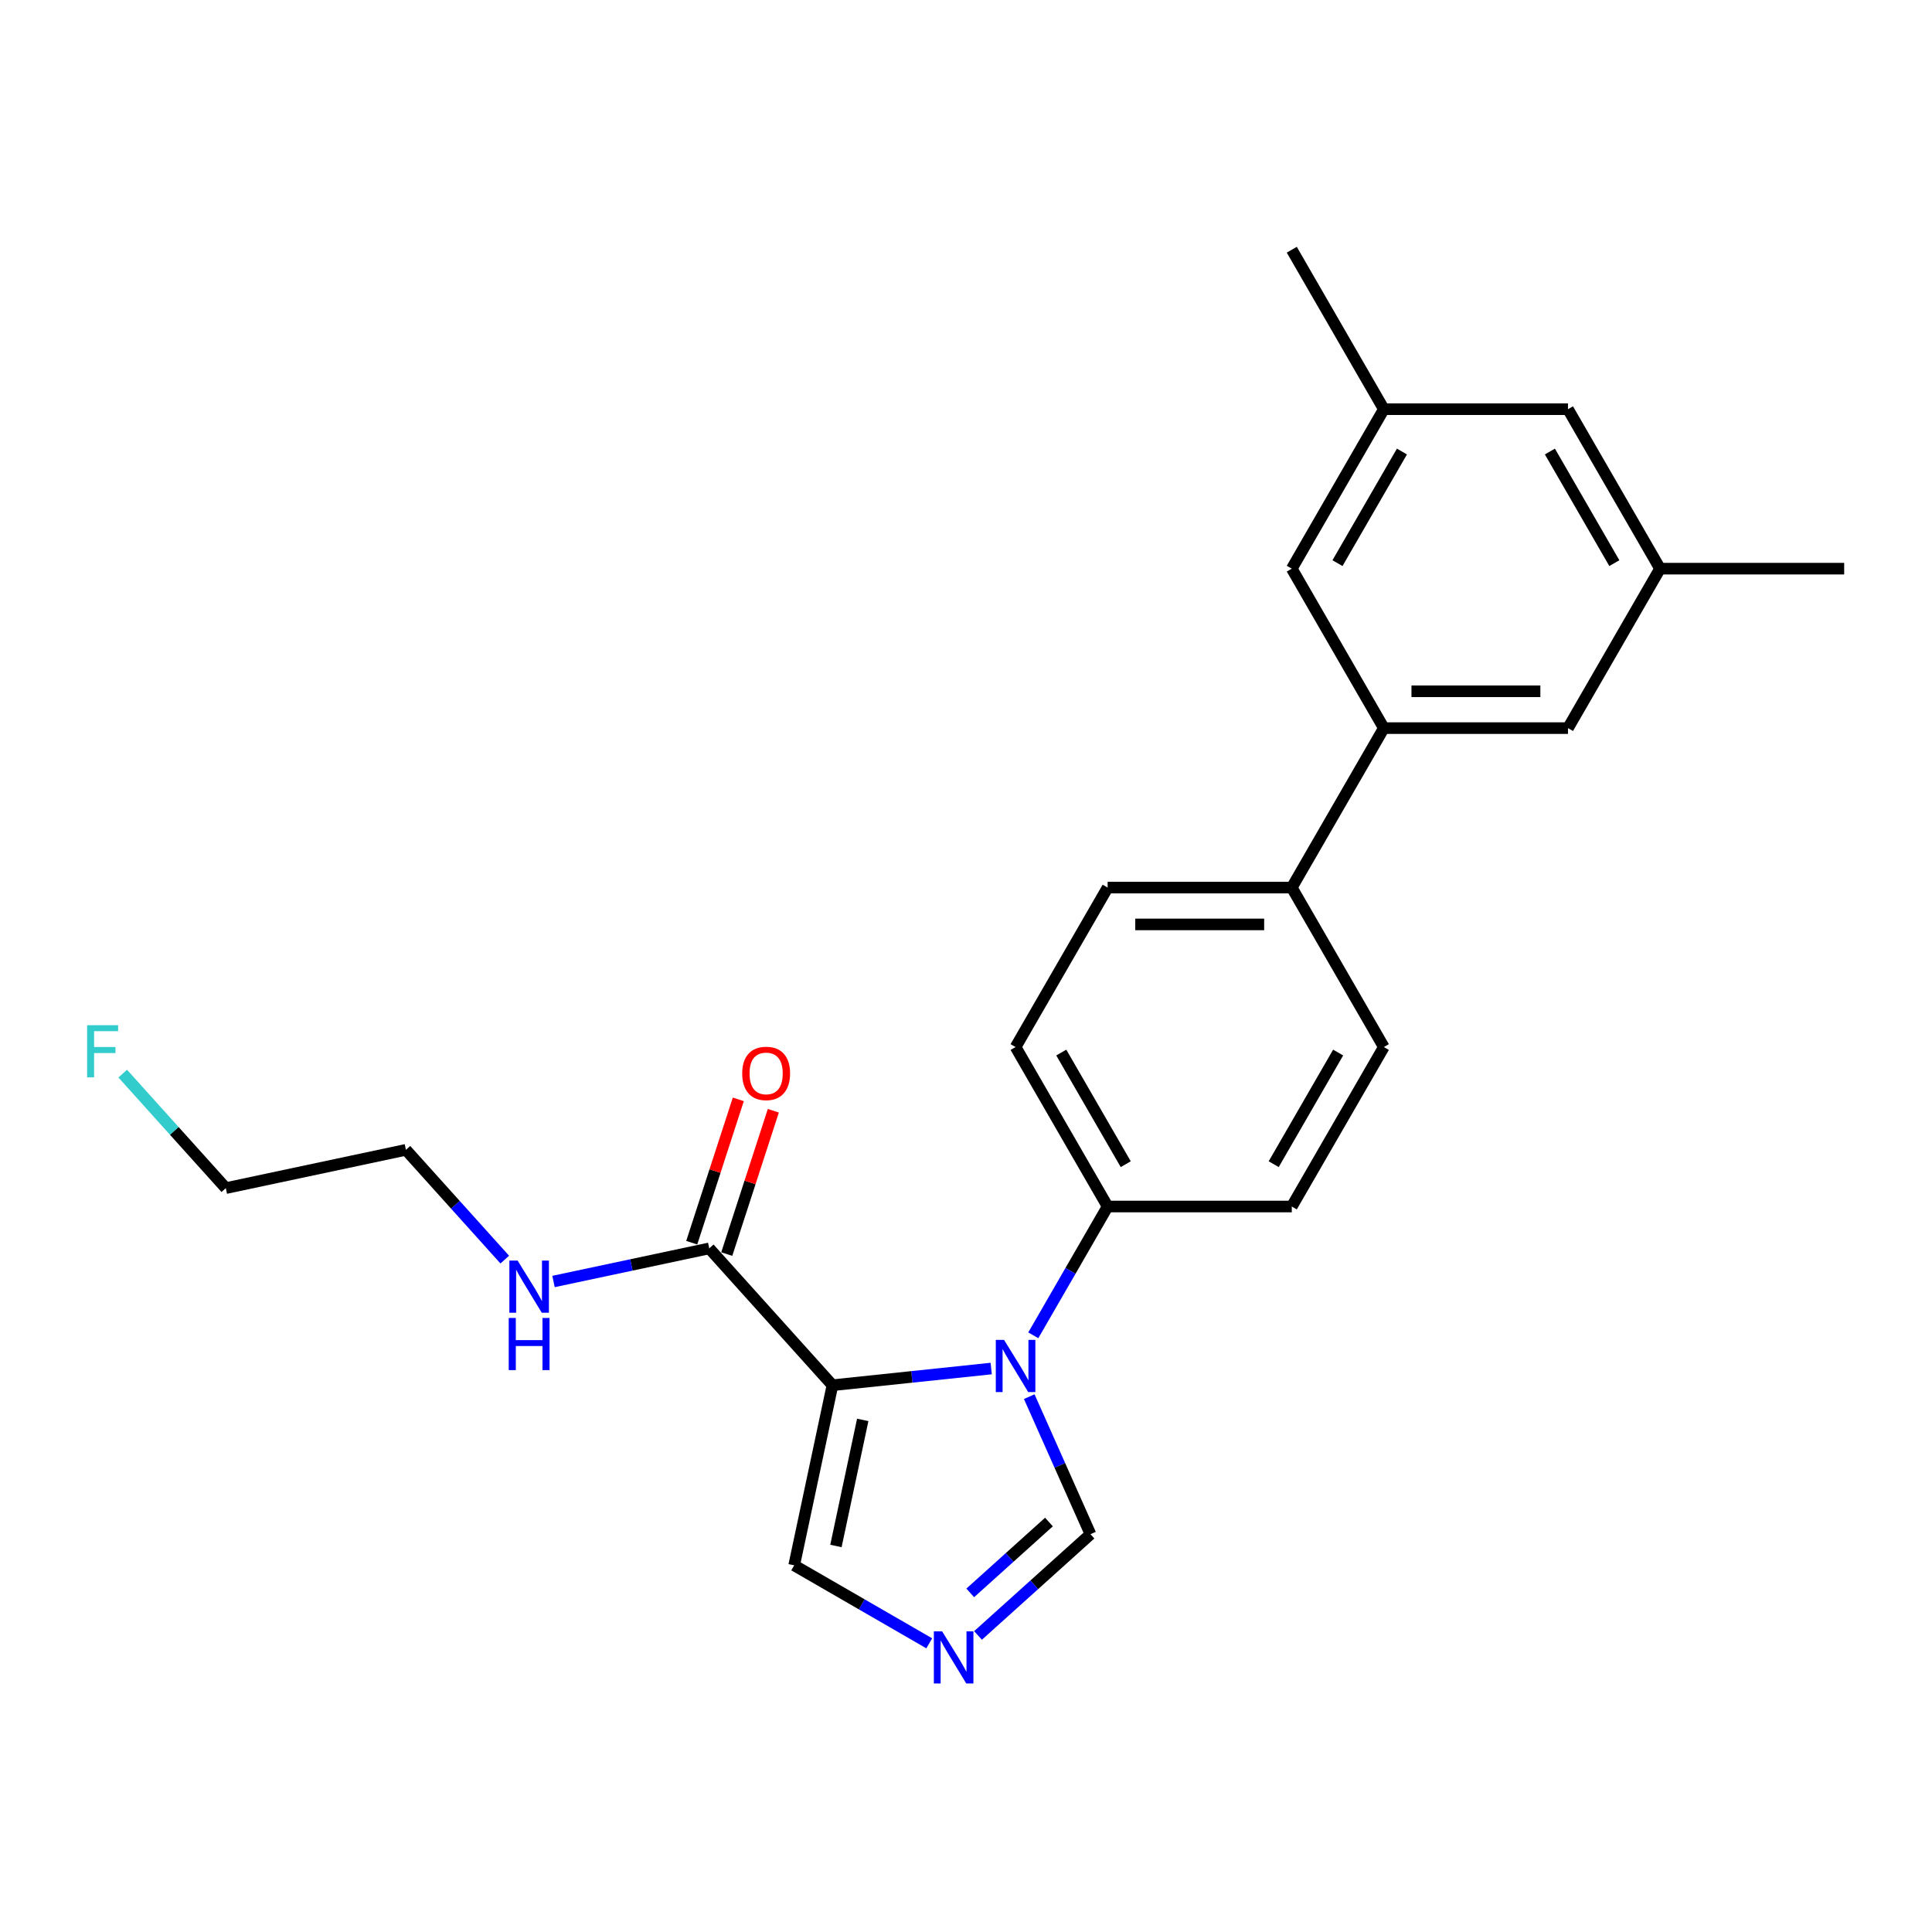 <?xml version='1.0' encoding='iso-8859-1'?>
<svg version='1.1' baseProfile='full'
              xmlns='http://www.w3.org/2000/svg'
                      xmlns:rdkit='http://www.rdkit.org/xml'
                      xmlns:xlink='http://www.w3.org/1999/xlink'
                  xml:space='preserve'
width='1000px' height='1000px' viewBox='0 0 1000 1000'>
<!-- END OF HEADER -->
<rect style='opacity:1.0;fill:#FFFFFF;stroke:none' width='1000' height='1000' x='0' y='0'> </rect>
<path class='bond-0' d='M 367.104,646.164 L 326.801,654.731' style='fill:none;fill-rule:evenodd;stroke:#000000;stroke-width:6px;stroke-linecap:butt;stroke-linejoin:miter;stroke-opacity:1' />
<path class='bond-0' d='M 326.801,654.731 L 286.498,663.297' style='fill:none;fill-rule:evenodd;stroke:#0000FF;stroke-width:6px;stroke-linecap:butt;stroke-linejoin:miter;stroke-opacity:1' />
<path class='bond-1' d='M 376.168,649.109 L 388.222,612.013' style='fill:none;fill-rule:evenodd;stroke:#000000;stroke-width:6px;stroke-linecap:butt;stroke-linejoin:miter;stroke-opacity:1' />
<path class='bond-1' d='M 388.222,612.013 L 400.275,574.917' style='fill:none;fill-rule:evenodd;stroke:#FF0000;stroke-width:6px;stroke-linecap:butt;stroke-linejoin:miter;stroke-opacity:1' />
<path class='bond-1' d='M 358.04,643.219 L 370.093,606.123' style='fill:none;fill-rule:evenodd;stroke:#000000;stroke-width:6px;stroke-linecap:butt;stroke-linejoin:miter;stroke-opacity:1' />
<path class='bond-1' d='M 370.093,606.123 L 382.146,569.026' style='fill:none;fill-rule:evenodd;stroke:#FF0000;stroke-width:6px;stroke-linecap:butt;stroke-linejoin:miter;stroke-opacity:1' />
<path class='bond-2' d='M 367.104,646.164 L 430.877,716.991' style='fill:none;fill-rule:evenodd;stroke:#000000;stroke-width:6px;stroke-linecap:butt;stroke-linejoin:miter;stroke-opacity:1' />
<path class='bond-3' d='M 261.261,651.965 L 235.683,623.559' style='fill:none;fill-rule:evenodd;stroke:#0000FF;stroke-width:6px;stroke-linecap:butt;stroke-linejoin:miter;stroke-opacity:1' />
<path class='bond-3' d='M 235.683,623.559 L 210.106,595.152' style='fill:none;fill-rule:evenodd;stroke:#000000;stroke-width:6px;stroke-linecap:butt;stroke-linejoin:miter;stroke-opacity:1' />
<path class='bond-4' d='M 716.277,541.952 L 668.623,624.49' style='fill:none;fill-rule:evenodd;stroke:#000000;stroke-width:6px;stroke-linecap:butt;stroke-linejoin:miter;stroke-opacity:1' />
<path class='bond-4' d='M 692.621,544.802 L 659.264,602.579' style='fill:none;fill-rule:evenodd;stroke:#000000;stroke-width:6px;stroke-linecap:butt;stroke-linejoin:miter;stroke-opacity:1' />
<path class='bond-5' d='M 716.277,541.952 L 668.623,459.413' style='fill:none;fill-rule:evenodd;stroke:#000000;stroke-width:6px;stroke-linecap:butt;stroke-linejoin:miter;stroke-opacity:1' />
<path class='bond-6' d='M 668.623,624.49 L 573.316,624.49' style='fill:none;fill-rule:evenodd;stroke:#000000;stroke-width:6px;stroke-linecap:butt;stroke-linejoin:miter;stroke-opacity:1' />
<path class='bond-7' d='M 573.316,624.49 L 525.662,541.952' style='fill:none;fill-rule:evenodd;stroke:#000000;stroke-width:6px;stroke-linecap:butt;stroke-linejoin:miter;stroke-opacity:1' />
<path class='bond-7' d='M 582.676,602.579 L 549.318,544.802' style='fill:none;fill-rule:evenodd;stroke:#000000;stroke-width:6px;stroke-linecap:butt;stroke-linejoin:miter;stroke-opacity:1' />
<path class='bond-8' d='M 573.316,624.49 L 554.073,657.82' style='fill:none;fill-rule:evenodd;stroke:#000000;stroke-width:6px;stroke-linecap:butt;stroke-linejoin:miter;stroke-opacity:1' />
<path class='bond-8' d='M 554.073,657.82 L 534.83,691.151' style='fill:none;fill-rule:evenodd;stroke:#0000FF;stroke-width:6px;stroke-linecap:butt;stroke-linejoin:miter;stroke-opacity:1' />
<path class='bond-9' d='M 525.662,541.952 L 573.316,459.413' style='fill:none;fill-rule:evenodd;stroke:#000000;stroke-width:6px;stroke-linecap:butt;stroke-linejoin:miter;stroke-opacity:1' />
<path class='bond-10' d='M 573.316,459.413 L 668.623,459.413' style='fill:none;fill-rule:evenodd;stroke:#000000;stroke-width:6px;stroke-linecap:butt;stroke-linejoin:miter;stroke-opacity:1' />
<path class='bond-10' d='M 587.612,478.475 L 654.327,478.475' style='fill:none;fill-rule:evenodd;stroke:#000000;stroke-width:6px;stroke-linecap:butt;stroke-linejoin:miter;stroke-opacity:1' />
<path class='bond-11' d='M 668.623,459.413 L 716.277,376.874' style='fill:none;fill-rule:evenodd;stroke:#000000;stroke-width:6px;stroke-linecap:butt;stroke-linejoin:miter;stroke-opacity:1' />
<path class='bond-12' d='M 716.277,376.874 L 811.584,376.874' style='fill:none;fill-rule:evenodd;stroke:#000000;stroke-width:6px;stroke-linecap:butt;stroke-linejoin:miter;stroke-opacity:1' />
<path class='bond-12' d='M 730.573,357.813 L 797.288,357.813' style='fill:none;fill-rule:evenodd;stroke:#000000;stroke-width:6px;stroke-linecap:butt;stroke-linejoin:miter;stroke-opacity:1' />
<path class='bond-13' d='M 716.277,376.874 L 668.623,294.336' style='fill:none;fill-rule:evenodd;stroke:#000000;stroke-width:6px;stroke-linecap:butt;stroke-linejoin:miter;stroke-opacity:1' />
<path class='bond-14' d='M 811.584,376.874 L 859.238,294.336' style='fill:none;fill-rule:evenodd;stroke:#000000;stroke-width:6px;stroke-linecap:butt;stroke-linejoin:miter;stroke-opacity:1' />
<path class='bond-15' d='M 859.238,294.336 L 811.584,211.797' style='fill:none;fill-rule:evenodd;stroke:#000000;stroke-width:6px;stroke-linecap:butt;stroke-linejoin:miter;stroke-opacity:1' />
<path class='bond-15' d='M 835.582,291.486 L 802.225,233.709' style='fill:none;fill-rule:evenodd;stroke:#000000;stroke-width:6px;stroke-linecap:butt;stroke-linejoin:miter;stroke-opacity:1' />
<path class='bond-16' d='M 859.238,294.336 L 954.545,294.336' style='fill:none;fill-rule:evenodd;stroke:#000000;stroke-width:6px;stroke-linecap:butt;stroke-linejoin:miter;stroke-opacity:1' />
<path class='bond-17' d='M 811.584,211.797 L 716.277,211.797' style='fill:none;fill-rule:evenodd;stroke:#000000;stroke-width:6px;stroke-linecap:butt;stroke-linejoin:miter;stroke-opacity:1' />
<path class='bond-18' d='M 716.277,211.797 L 668.623,294.336' style='fill:none;fill-rule:evenodd;stroke:#000000;stroke-width:6px;stroke-linecap:butt;stroke-linejoin:miter;stroke-opacity:1' />
<path class='bond-18' d='M 725.637,233.709 L 692.279,291.486' style='fill:none;fill-rule:evenodd;stroke:#000000;stroke-width:6px;stroke-linecap:butt;stroke-linejoin:miter;stroke-opacity:1' />
<path class='bond-19' d='M 716.277,211.797 L 668.623,129.259' style='fill:none;fill-rule:evenodd;stroke:#000000;stroke-width:6px;stroke-linecap:butt;stroke-linejoin:miter;stroke-opacity:1' />
<path class='bond-20' d='M 532.732,722.907 L 548.58,758.502' style='fill:none;fill-rule:evenodd;stroke:#0000FF;stroke-width:6px;stroke-linecap:butt;stroke-linejoin:miter;stroke-opacity:1' />
<path class='bond-20' d='M 548.58,758.502 L 564.427,794.096' style='fill:none;fill-rule:evenodd;stroke:#000000;stroke-width:6px;stroke-linecap:butt;stroke-linejoin:miter;stroke-opacity:1' />
<path class='bond-21' d='M 513.044,708.355 L 471.96,712.673' style='fill:none;fill-rule:evenodd;stroke:#0000FF;stroke-width:6px;stroke-linecap:butt;stroke-linejoin:miter;stroke-opacity:1' />
<path class='bond-21' d='M 471.96,712.673 L 430.877,716.991' style='fill:none;fill-rule:evenodd;stroke:#000000;stroke-width:6px;stroke-linecap:butt;stroke-linejoin:miter;stroke-opacity:1' />
<path class='bond-22' d='M 564.427,794.096 L 535.323,820.302' style='fill:none;fill-rule:evenodd;stroke:#000000;stroke-width:6px;stroke-linecap:butt;stroke-linejoin:miter;stroke-opacity:1' />
<path class='bond-22' d='M 535.323,820.302 L 506.219,846.508' style='fill:none;fill-rule:evenodd;stroke:#0000FF;stroke-width:6px;stroke-linecap:butt;stroke-linejoin:miter;stroke-opacity:1' />
<path class='bond-22' d='M 542.941,787.793 L 522.568,806.137' style='fill:none;fill-rule:evenodd;stroke:#000000;stroke-width:6px;stroke-linecap:butt;stroke-linejoin:miter;stroke-opacity:1' />
<path class='bond-22' d='M 522.568,806.137 L 502.196,824.48' style='fill:none;fill-rule:evenodd;stroke:#0000FF;stroke-width:6px;stroke-linecap:butt;stroke-linejoin:miter;stroke-opacity:1' />
<path class='bond-23' d='M 480.981,850.584 L 446.022,830.4' style='fill:none;fill-rule:evenodd;stroke:#0000FF;stroke-width:6px;stroke-linecap:butt;stroke-linejoin:miter;stroke-opacity:1' />
<path class='bond-23' d='M 446.022,830.4 L 411.062,810.216' style='fill:none;fill-rule:evenodd;stroke:#000000;stroke-width:6px;stroke-linecap:butt;stroke-linejoin:miter;stroke-opacity:1' />
<path class='bond-24' d='M 411.062,810.216 L 430.877,716.991' style='fill:none;fill-rule:evenodd;stroke:#000000;stroke-width:6px;stroke-linecap:butt;stroke-linejoin:miter;stroke-opacity:1' />
<path class='bond-24' d='M 432.679,800.195 L 446.55,734.938' style='fill:none;fill-rule:evenodd;stroke:#000000;stroke-width:6px;stroke-linecap:butt;stroke-linejoin:miter;stroke-opacity:1' />
<path class='bond-25' d='M 210.106,595.152 L 116.882,614.968' style='fill:none;fill-rule:evenodd;stroke:#000000;stroke-width:6px;stroke-linecap:butt;stroke-linejoin:miter;stroke-opacity:1' />
<path class='bond-26' d='M 116.882,614.968 L 90.199,585.334' style='fill:none;fill-rule:evenodd;stroke:#000000;stroke-width:6px;stroke-linecap:butt;stroke-linejoin:miter;stroke-opacity:1' />
<path class='bond-26' d='M 90.199,585.334 L 63.516,555.699' style='fill:none;fill-rule:evenodd;stroke:#33CCCC;stroke-width:6px;stroke-linecap:butt;stroke-linejoin:miter;stroke-opacity:1' />
<path  class='atom-1' d='M 267.913 652.484
L 276.758 666.78
Q 277.634 668.191, 279.045 670.745
Q 280.456 673.299, 280.532 673.452
L 280.532 652.484
L 284.115 652.484
L 284.115 679.475
L 280.417 679.475
L 270.925 663.845
Q 269.819 662.015, 268.637 659.918
Q 267.494 657.821, 267.151 657.173
L 267.151 679.475
L 263.643 679.475
L 263.643 652.484
L 267.913 652.484
' fill='#0000FF'/>
<path  class='atom-1' d='M 263.319 682.174
L 266.979 682.174
L 266.979 693.649
L 280.78 693.649
L 280.78 682.174
L 284.439 682.174
L 284.439 709.165
L 280.78 709.165
L 280.78 696.699
L 266.979 696.699
L 266.979 709.165
L 263.319 709.165
L 263.319 682.174
' fill='#0000FF'/>
<path  class='atom-2' d='M 384.166 555.598
Q 384.166 549.117, 387.368 545.495
Q 390.57 541.873, 396.556 541.873
Q 402.541 541.873, 405.743 545.495
Q 408.946 549.117, 408.946 555.598
Q 408.946 562.155, 405.705 565.891
Q 402.465 569.589, 396.556 569.589
Q 390.608 569.589, 387.368 565.891
Q 384.166 562.193, 384.166 555.598
M 396.556 566.539
Q 400.673 566.539, 402.884 563.794
Q 405.133 561.011, 405.133 555.598
Q 405.133 550.298, 402.884 547.63
Q 400.673 544.923, 396.556 544.923
Q 392.438 544.923, 390.189 547.592
Q 387.978 550.26, 387.978 555.598
Q 387.978 561.049, 390.189 563.794
Q 392.438 566.539, 396.556 566.539
' fill='#FF0000'/>
<path  class='atom-15' d='M 519.696 693.533
L 528.541 707.829
Q 529.417 709.24, 530.828 711.794
Q 532.239 714.348, 532.315 714.501
L 532.315 693.533
L 535.898 693.533
L 535.898 720.524
L 532.2 720.524
L 522.708 704.894
Q 521.602 703.064, 520.42 700.967
Q 519.277 698.871, 518.934 698.222
L 518.934 720.524
L 515.426 720.524
L 515.426 693.533
L 519.696 693.533
' fill='#0000FF'/>
<path  class='atom-17' d='M 487.634 844.374
L 496.478 858.67
Q 497.355 860.081, 498.766 862.635
Q 500.176 865.189, 500.253 865.342
L 500.253 844.374
L 503.836 844.374
L 503.836 871.365
L 500.138 871.365
L 490.646 855.735
Q 489.54 853.905, 488.358 851.808
Q 487.215 849.711, 486.871 849.063
L 486.871 871.365
L 483.364 871.365
L 483.364 844.374
L 487.634 844.374
' fill='#0000FF'/>
<path  class='atom-24' d='M 45.084 530.645
L 61.133 530.645
L 61.133 533.733
L 48.705 533.733
L 48.705 541.93
L 59.761 541.93
L 59.761 545.056
L 48.705 545.056
L 48.705 557.636
L 45.084 557.636
L 45.084 530.645
' fill='#33CCCC'/>
</svg>
